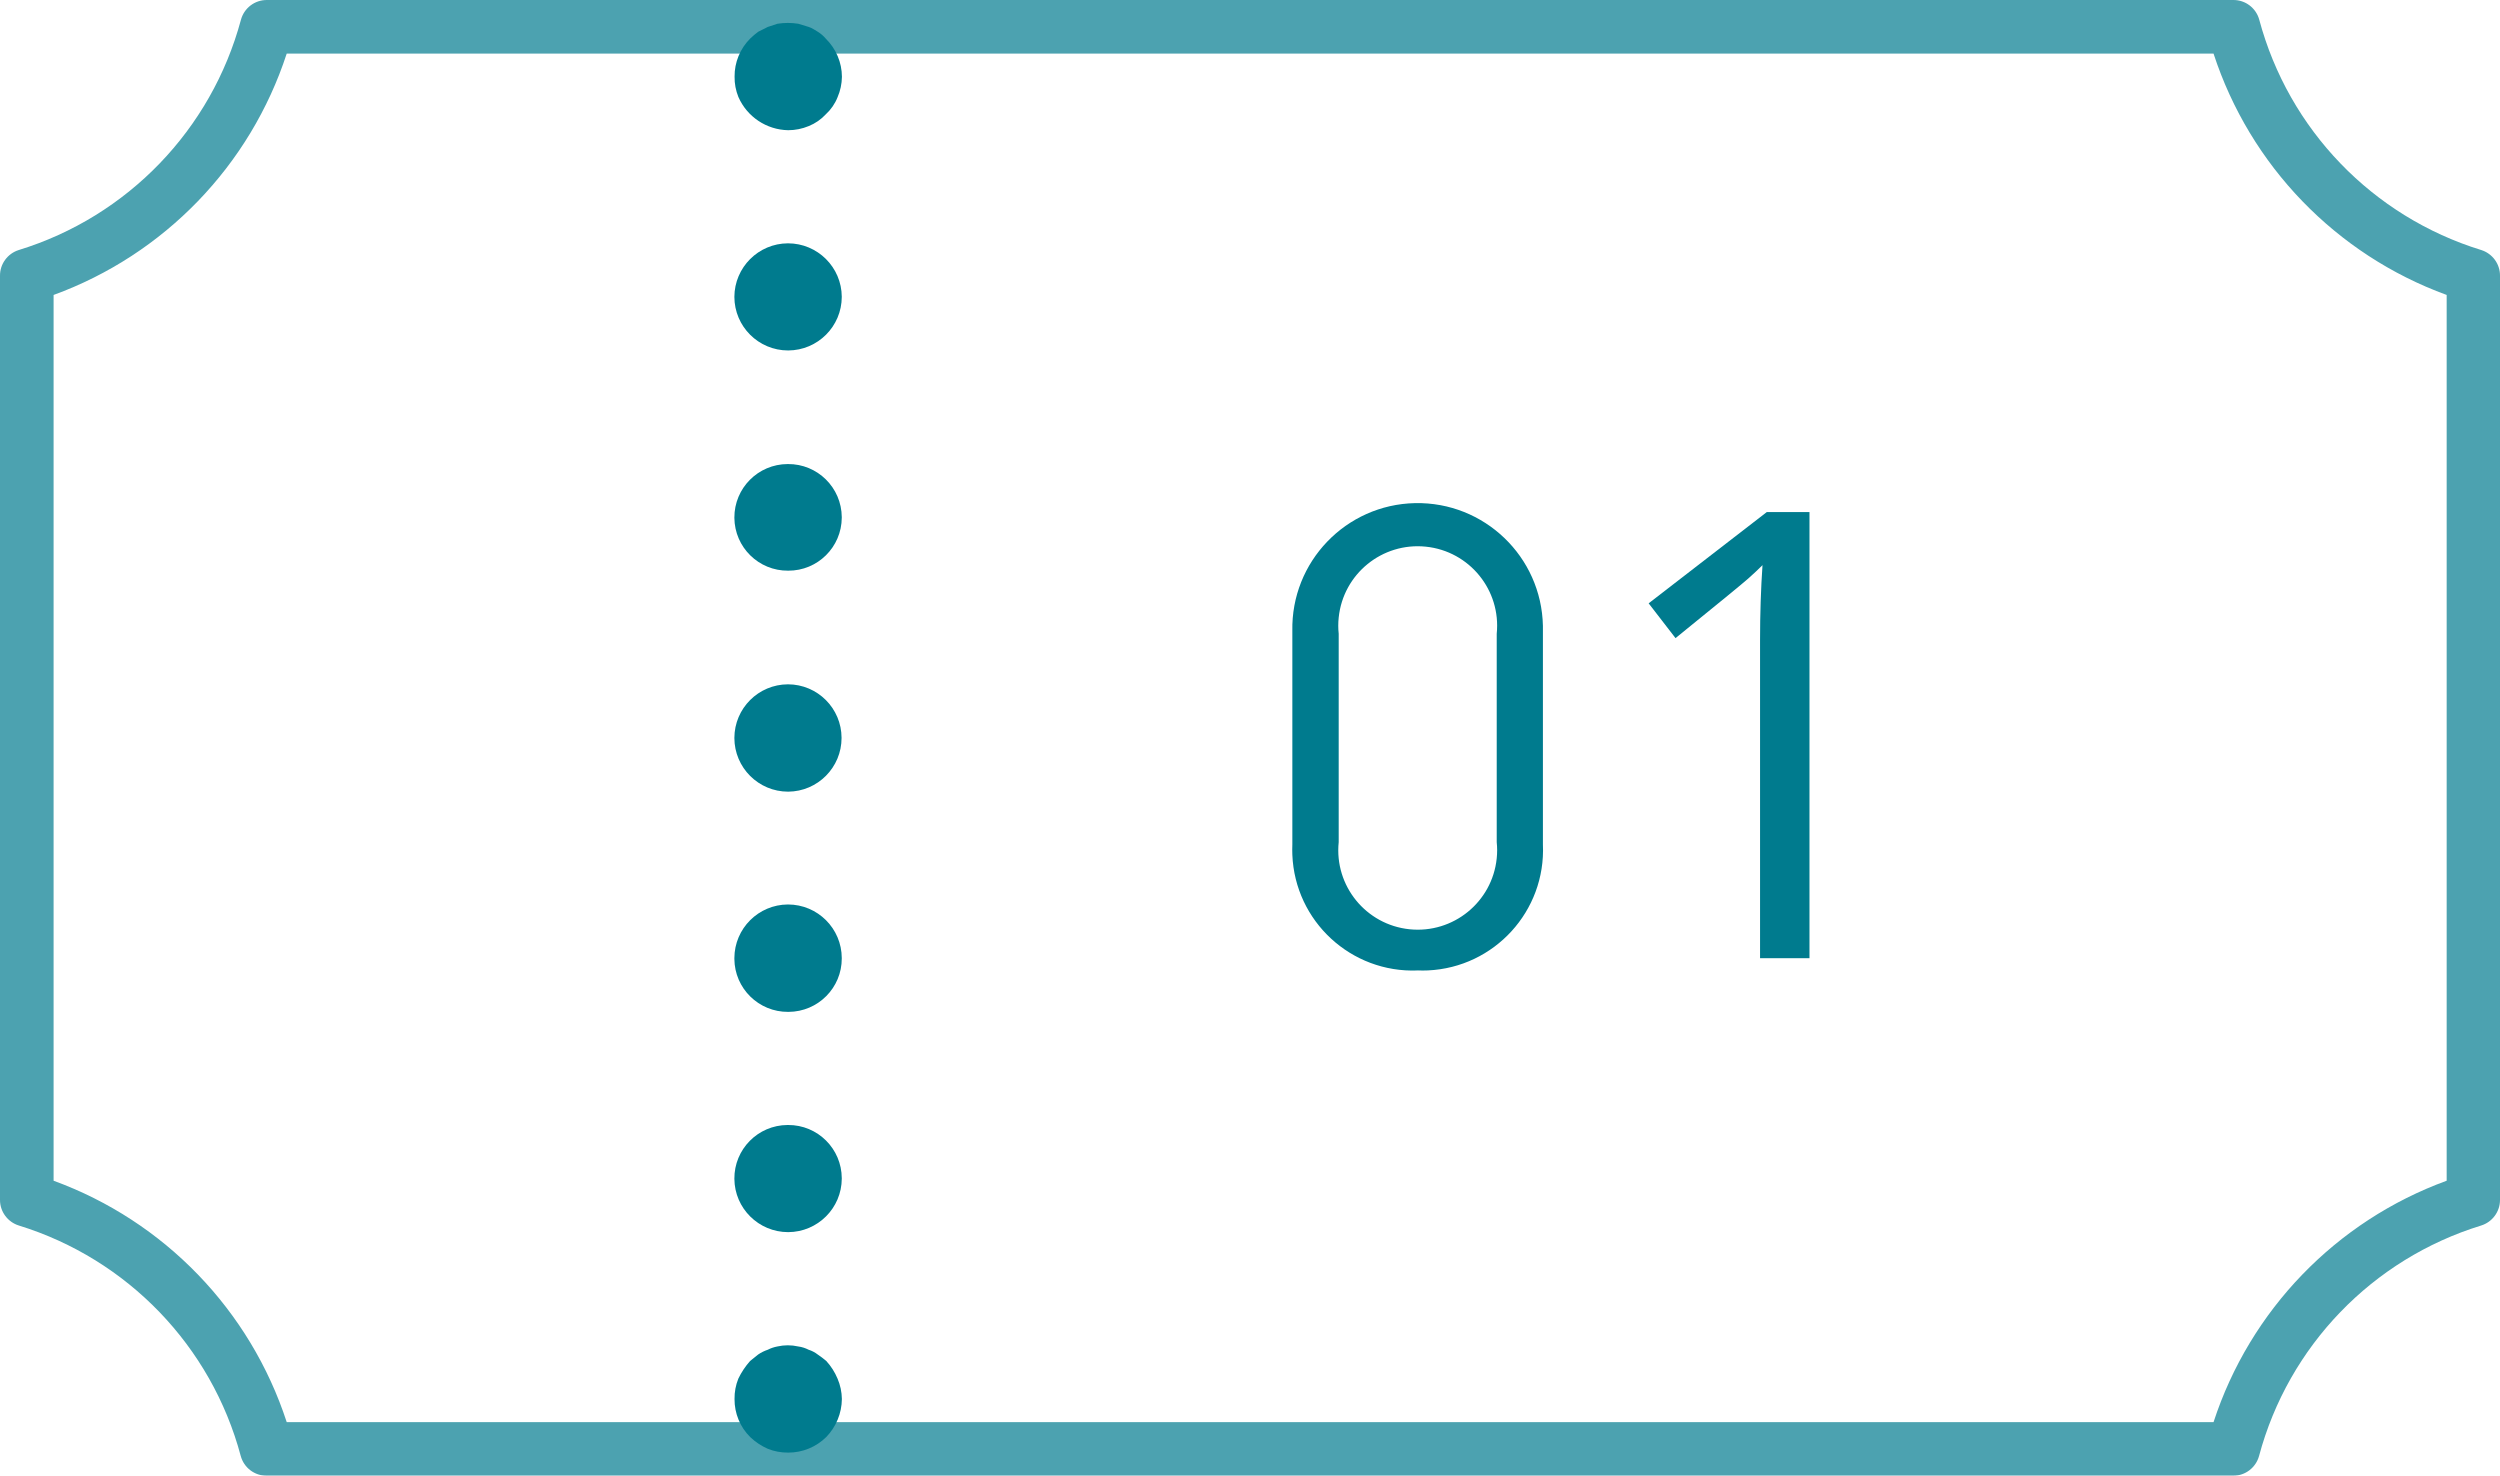 <?xml version="1.0" encoding="UTF-8"?><svg xmlns="http://www.w3.org/2000/svg" width="48" height="28.334" viewBox="0 0 48 28.334"><g id="a"><g style="opacity:.7;"><path d="M42.878,28.334H5.122c-.234,.002-.439-.154-.5-.38-.564-2.109-2.174-3.78-4.26-4.424-.215-.067-.362-.266-.362-.491V5.3c-.004-.229,.144-.432,.362-.5C2.449,4.158,4.059,2.488,4.626,.38c.061-.226,.266-.382,.5-.38H42.878c.234-.002,.439,.154,.5,.38,.566,2.108,2.175,3.777,4.26,4.42,.218,.068,.366,.271,.362,.5V23.039c0,.225-.147,.424-.362,.491-2.088,.643-3.699,2.314-4.264,4.424-.061,.224-.264,.38-.496,.38Zm-37.373-1.029H42.5c.701-2.15,2.351-3.859,4.476-4.635V5.663c-2.124-.775-3.775-2.484-4.476-4.634H5.505c-.701,2.15-2.352,3.859-4.476,4.634V22.67c2.125,.776,3.775,2.485,4.476,4.635Z" style="fill:#007b8e;"/></g><path d="M15.133,2.5c-.416-.008-.789-.257-.956-.638-.05-.124-.075-.256-.073-.39-.003-.274,.106-.538,.3-.732,.048-.046,.099-.09,.153-.13,.062-.03,.123-.062,.185-.093l.185-.061c.133-.021,.267-.021,.4,0,.072,.02,.135,.041,.2,.061s.123,.063,.175,.093c.058,.036,.11,.081,.154,.133,.196,.193,.308,.457,.309,.732-.002,.134-.03,.267-.083,.39-.049,.125-.127,.238-.226,.329-.091,.099-.204,.177-.329,.227-.125,.052-.259,.079-.394,.079Z" style="fill:#007b8e;"/><path d="M14.1,22.633c-.004-.567,.452-1.029,1.019-1.033,.005,0,.009,0,.014,0h0c.567-.002,1.027,.456,1.029,1.023v.006h0c-.002,.567-.462,1.026-1.029,1.028h0c-.567,0-1.029-.457-1.033-1.024Zm0-4.238c.002-.567,.462-1.027,1.029-1.029h0c.57,0,1.032,.461,1.033,1.031v.003h0c.002,.566-.456,1.026-1.022,1.028h-.007c-.566,.004-1.029-.451-1.033-1.017v-.016Zm0-4.227c.002-.568,.461-1.027,1.029-1.029h0c.568,.001,1.028,.461,1.029,1.029h0c0,.567-.458,1.028-1.025,1.032h0c-.57,0-1.032-.461-1.033-1.031h0Zm0-4.229c-.002-.567,.456-1.027,1.023-1.029h.006c.567-.004,1.029,.452,1.033,1.019v.01h0c-.003,.565-.463,1.021-1.028,1.018h-.001c-.566,.005-1.028-.449-1.033-1.015v-.003Zm0-4.238c.002-.567,.462-1.027,1.029-1.029h0c.568,0,1.03,.459,1.033,1.027h0c-.001,.568-.461,1.028-1.029,1.03h0c-.57,0-1.032-.46-1.033-1.03v.002Z" style="fill:#007b8e;"/><path d="M15.133,27.89c-.134,.001-.267-.023-.391-.073-.125-.055-.24-.132-.339-.226-.194-.193-.302-.456-.3-.73-.002-.134,.023-.267,.073-.391,.059-.123,.135-.237,.226-.339l.154-.124c.057-.039,.119-.07,.185-.092,.058-.03,.121-.051,.185-.063,.132-.03,.268-.03,.4,0,.07,.009,.137,.031,.2,.063,.063,.02,.122,.051,.175,.092,.057,.038,.112,.08,.164,.124,.091,.1,.164,.214,.216,.339,.053,.124,.081,.256,.083,.391-.003,.273-.11,.534-.3,.73-.195,.192-.457,.3-.731,.299Z" style="fill:#007b8e;"/><path d="M27.219,18.633c-1.278,.051-2.355-.943-2.406-2.221-.003-.066-.002-.132,0-.197v-4.1c-.027-1.329,1.028-2.427,2.356-2.455,1.329-.027,2.427,1.028,2.455,2.356,0,.033,0,.065,0,.098v4.1c.058,1.277-.931,2.36-2.208,2.418-.066,.003-.132,.003-.198,0Zm1.518-6.464c.086-.838-.523-1.587-1.361-1.673-.838-.086-1.587,.523-1.673,1.361-.011,.104-.011,.208,0,.312v4c-.086,.838,.523,1.587,1.361,1.673s1.587-.523,1.673-1.361c.011-.104,.011-.208,0-.312v-4Z" style="fill:#007b8e;"/></g><g id="b"><path d="M34.742,18.397h-.949v-6.105c0-.508,.016-.988,.047-1.441-.082,.082-.174,.168-.275,.258s-.566,.471-1.395,1.143l-.516-.668,2.268-1.752h.82v8.566Z" style="fill:#007b8e;"/></g></svg>